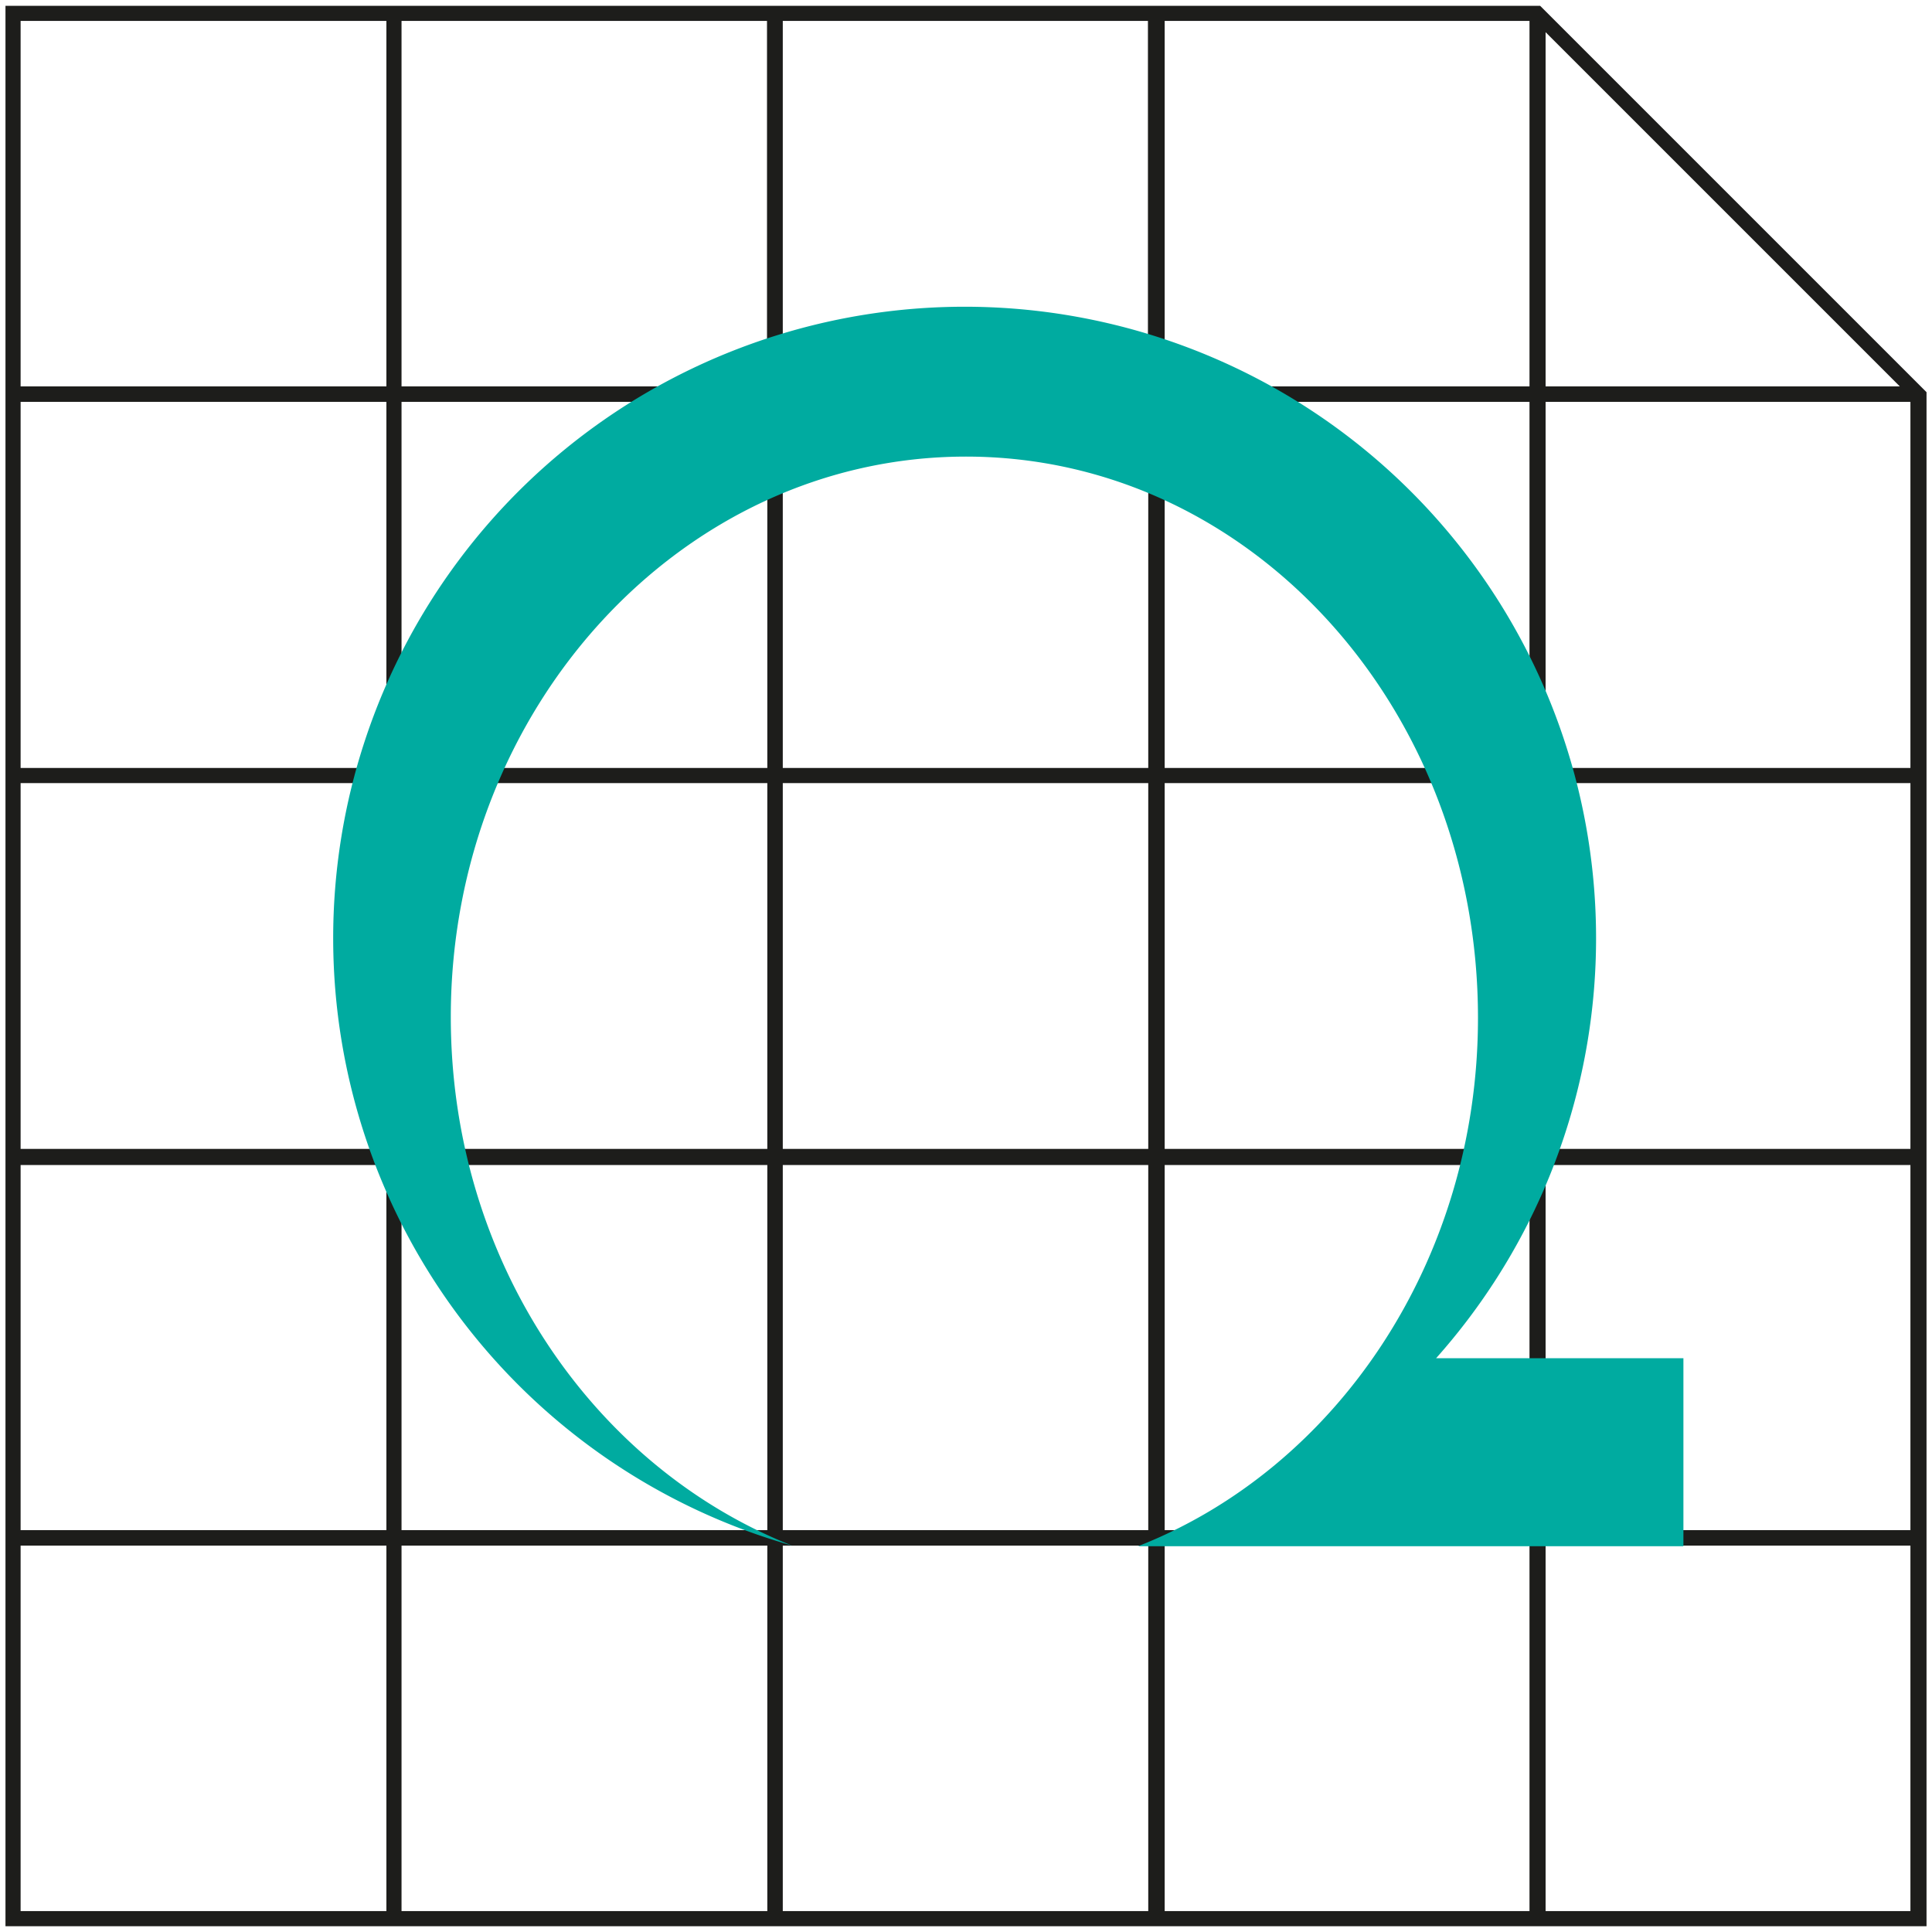 <svg id="Ebene_1" data-name="Ebene 1" xmlns="http://www.w3.org/2000/svg" viewBox="0 0 60 60"><defs><style>.cls-1{fill:#1d1d1b;}.cls-2{fill:#00aba0;}</style></defs><title>Planungsbuero_Rebstock_Signet</title><path class="cls-1" d="M.17,59.82V.18H47.83l12,12V59.82Zm59.16-.47V48H48V59.35Zm-11.83,0V48H36.17V59.35Zm-11.84,0V48H24.31V59.35Zm-11.83,0V48H12.47V59.35ZM12,59.35V48H.64V59.35ZM59.33,47.52V36.18H48V47.52Zm-11.83,0V36.18H36.17V47.52Zm-11.84,0V36.18H24.31V47.52Zm-11.83,0V36.18H12.47V47.52ZM12,47.52V36.18H.64V47.52ZM59.33,35.68V24.32H48V35.68Zm-11.83,0V24.32H36.17V35.68Zm-11.84,0V24.32H24.31V35.68Zm-11.83,0V24.32H12.47V35.68ZM12,35.68V24.32H.64V35.68ZM59.33,23.85V12.48H48V23.85Zm-11.83,0V12.48H36.17V23.85Zm-11.84,0V12.48H24.31V23.85Zm-11.83,0V12.48H12.47V23.85ZM12,23.85V12.48H.64V23.85ZM59,12,48,1V12Zm-11.5,0V.65H36.17V12ZM35.65,12V.65H24.31V12ZM23.82,12V.65H12.47V12ZM12,12V.65H.64V12Z"/><path class="cls-2" d="M44.6,42.18A19.61,19.61,0,1,0,24.6,48C18.45,45.57,14,39.18,14,31.58,14,22,21.17,14.18,30,14.18S45.9,22,45.9,31.61c0,7.56-4.41,14-10.56,16.41H52.28V42.18Z"/></svg>